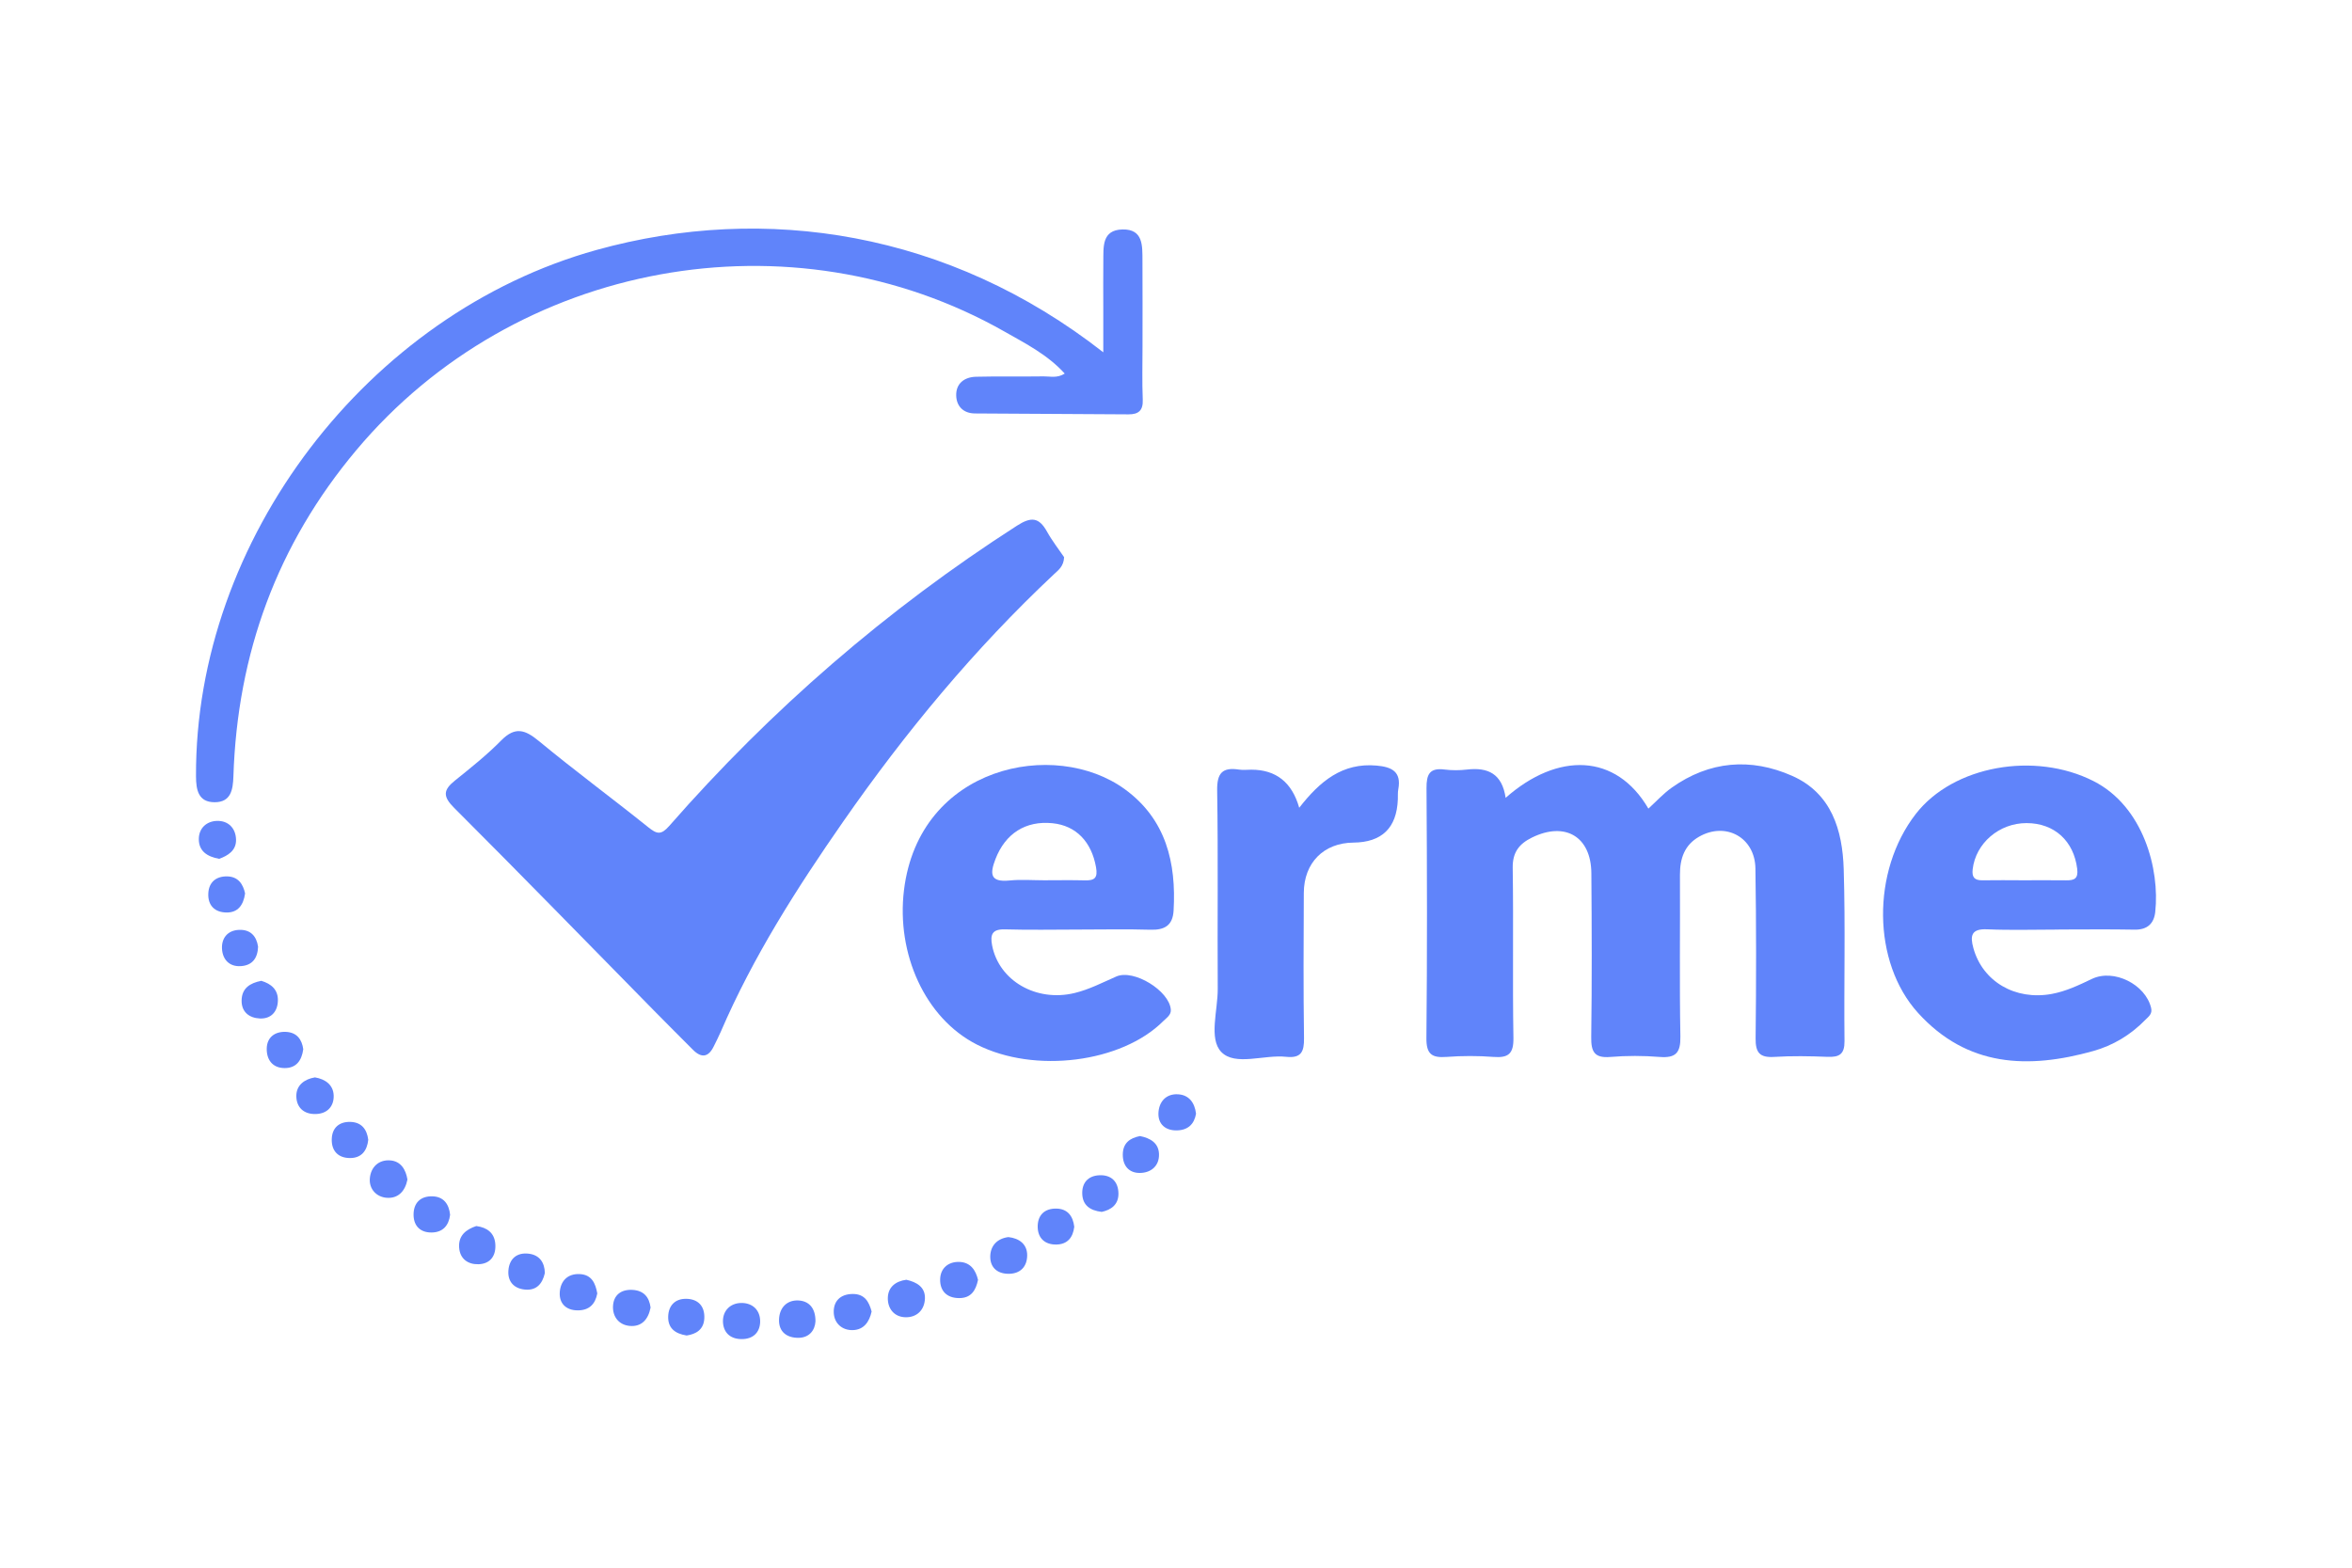 <?xml version="1.0" encoding="UTF-8"?>
<svg id="Layer_1" data-name="Layer 1" xmlns="http://www.w3.org/2000/svg" viewBox="0 0 900 600">
  <defs>
    <style>
      .cls-1 {
        fill: #6084fa;
      }
    </style>
  </defs>
  <path class="cls-1" d="M407.183,213.247c-.152,3.519-2.187,4.943-3.865,6.517-30.432,28.554-56.887,60.516-80.671,94.688-17.761,25.519-34.46,51.714-46.827,80.397-.826,1.917-1.795,3.773-2.711,5.65-2.028,4.157-4.695,4.543-7.931,1.3-4.985-4.996-9.98-9.983-14.928-15.016-25.469-25.906-50.804-51.947-76.502-77.624-4.341-4.337-4.166-6.798,.28-10.372,6.103-4.906,12.273-9.821,17.749-15.386,5.321-5.408,9.119-4.169,14.434,.227,13.682,11.316,27.998,21.865,41.849,32.984,3.296,2.646,4.896,3.073,8.037-.515,38.949-44.492,83.21-82.864,133.013-114.878,5.429-3.49,8.436-3.305,11.523,2.235,2.013,3.613,4.597,6.909,6.549,9.792Z"/>
  <path class="cls-1" d="M576.136,305.359c19.934-17.622,42.269-17.078,54.624,4.12,2.937-2.669,5.668-5.702,8.916-8.009,14.446-10.259,30.237-11.541,46.097-4.53,15.103,6.677,19.267,20.812,19.726,35.685,.677,21.927,.069,43.891,.305,65.837,.054,5.063-2.016,6.203-6.534,6.02-6.79-.276-13.619-.389-20.394,.028-5.535,.341-7.144-1.649-7.084-7.098,.238-21.683,.268-43.374-.077-65.056-.189-11.85-11.316-17.932-21.515-12.153-5.597,3.171-7.385,8.351-7.357,14.57,.094,20.641-.215,41.287,.163,61.921,.115,6.275-1.791,8.318-7.962,7.826-6.238-.497-12.581-.514-18.816,.004-6.143,.51-7.419-1.986-7.341-7.629,.288-20.899,.21-41.804,.052-62.706-.106-14.03-10.061-19.862-22.742-13.628-4.854,2.386-7.445,5.612-7.353,11.579,.333,21.681-.09,43.375,.274,65.055,.101,6.041-1.853,7.758-7.594,7.318-5.981-.459-12.05-.447-18.034-.002-5.646,.419-7.729-1.088-7.669-7.238,.313-31.874,.254-63.752,.039-95.628-.036-5.288,1.172-7.855,6.896-7.127,2.832,.36,5.779,.339,8.618,.009,7.924-.92,13.407,1.529,14.764,10.832Z"/>
  <path class="cls-1" d="M422.175,134.832c0-6.763,0-12.155,0-17.546-0-5.747-.055-11.494,.015-17.24,.067-5.489-.624-12.046,7.317-12.229,8.013-.184,7.623,6.325,7.659,11.866,.071,10.97,.018,21.941,.021,32.912,.002,6.791-.189,13.591,.091,20.371,.172,4.154-1.637,5.644-5.459,5.62-19.591-.122-39.182-.199-58.773-.344-4.421-.033-7.02-2.759-7.15-6.798-.15-4.656,3.11-7.138,7.573-7.251,8.624-.22,17.259-.011,25.886-.144,2.477-.038,5.12,.802,8.069-1.07-6.573-7.23-14.939-11.468-22.925-16.008-81.781-46.495-187.387-27.039-248.096,45.24-30.41,36.206-45.571,77.95-47.088,124.894-.168,5.213-.975,9.944-7.198,9.931-6.205-.012-7.093-4.653-7.116-9.934-.398-90.568,65.738-177.132,153.28-201.444,64.567-17.931,134.921-6.973,193.893,39.175Z"/>
  <path class="cls-1" d="M787.77,355.777c-9.147,0-18.308,.293-27.438-.103-6.056-.263-6.503,2.497-5.219,7.165,3.52,12.799,15.988,20.141,29.989,17.569,5.454-1.002,10.382-3.362,15.342-5.737,8.409-4.028,20.536,2.069,22.684,11.087,.562,2.357-1.016,3.341-2.217,4.575-5.587,5.737-12.326,9.804-19.96,11.938-24.853,6.948-48.192,6.144-67.014-14.608-17.537-19.336-17.862-54.233-.835-76.167,14.309-18.433,45.473-23.978,67.977-12.551,19.137,9.718,25.406,33.791,23.634,50.078-.484,4.449-3.032,6.878-7.934,6.784-9.667-.185-19.339-.055-29.009-.055v.026Zm-13.557-18.871c5.462,0,10.924-.048,16.385,.018,3.099,.038,4.73-.563,4.245-4.44-1.323-10.583-8.67-17.442-19.366-17.461-10.534-.018-19.486,7.749-20.628,17.671-.358,3.111,.734,4.271,3.758,4.221,5.2-.085,10.403-.024,15.605-.009Z"/>
  <path class="cls-1" d="M412.814,355.77c-9.41,.007-18.826,.203-28.228-.073-4.915-.145-5.767,1.963-4.946,6.173,2.629,13.478,16.841,21.727,31.534,18.192,5.633-1.355,10.724-4.036,15.989-6.331,6.683-2.913,20.271,5.451,20.853,12.655,.169,2.092-1.627,3.158-2.883,4.416-15.947,15.958-49.28,20.164-71.263,9.018-20.003-10.142-30.901-34.907-27.963-59.108,5.778-47.608,57.686-58.251,84.584-38.6,15.665,11.445,19.651,28.025,18.587,46.41-.328,5.664-3.427,7.47-8.822,7.313-9.141-.266-18.295-.073-27.444-.066Zm-13.269-18.863c5.197,0,10.397-.103,15.59,.035,3.698,.098,4.992-.909,4.266-5.013-1.712-9.673-7.549-15.924-16.627-16.854-10.352-1.06-18.087,3.963-21.851,13.708-2.164,5.602-2.151,8.963,5.377,8.207,4.373-.439,8.827-.08,13.244-.083Z"/>
  <path class="cls-1" d="M497.151,309.152c7.967-10.214,16.551-17.299,29.58-16.144,5.808,.515,9.601,2.293,8.328,9.077-.238,1.268-.118,2.602-.171,3.905q-.655,16.355-17.029,16.499c-11.312,.1-18.897,7.686-18.953,19.245-.089,18.519-.185,37.041,.079,55.557,.074,5.198-1.039,7.801-6.828,7.18-8.468-.908-19.497,3.644-24.811-1.836-4.898-5.051-1.323-15.901-1.375-24.187-.157-25.3,.185-50.606-.219-75.901-.107-6.703,2.018-8.976,8.377-8.002,1.531,.235,3.128,.035,4.695,.035q14.201,.001,18.325,14.572Z"/>
  <path class="cls-1" d="M312.037,505.784c-.21,3.287-2.304,6.213-6.527,6.241-4.289,.029-7.594-2.201-7.414-7.051,.167-4.49,3.003-7.443,7.381-7.252,3.869,.169,6.633,2.714,6.56,8.062Z"/>
  <path class="cls-1" d="M155.908,451.443c-.872,4.512-3.62,7.333-7.962,6.985-3.912-.313-6.754-3.349-6.43-7.395,.34-4.254,3.313-7.249,7.791-6.917,4.1,.304,5.991,3.529,6.601,7.327Z"/>
  <path class="cls-1" d="M83.887,328.697c-4.672-.825-7.817-2.995-7.809-7.552,.008-4.185,2.959-6.827,6.888-6.962,4.437-.153,7.284,2.862,7.357,7.236,.07,4.161-3.182,6.082-6.437,7.279Z"/>
  <path class="cls-1" d="M346.8,489.803c3.93,.863,7.236,2.775,7.133,7.073-.106,4.439-3.068,7.428-7.577,7.27-4.192-.147-6.693-3.3-6.627-7.353,.069-4.17,2.953-6.434,7.071-6.99Z"/>
  <path class="cls-1" d="M228.551,495.035c-.783,4.2-3.193,6.497-7.503,6.481-4.473-.017-7.084-2.688-6.859-6.813,.234-4.274,2.885-7.334,7.717-7.071,4.537,.246,5.956,3.547,6.645,7.404Z"/>
  <path class="cls-1" d="M182.252,469.241c4.163,.547,6.937,2.647,7.274,6.802,.363,4.485-1.829,7.712-6.505,7.818-3.939,.09-7.031-2.038-7.331-6.39-.318-4.612,2.633-6.915,6.562-8.23Z"/>
  <path class="cls-1" d="M248.948,500.439c-.875,4.529-3.414,7.434-7.976,7.029-4.133-.367-6.586-3.512-6.402-7.542,.192-4.198,3.008-6.472,7.381-6.255,4.339,.215,6.488,2.734,6.997,6.769Z"/>
  <path class="cls-1" d="M374.245,489.846c-.86,4.081-2.669,6.979-7.209,6.972-4.848-.007-7.43-2.867-7.284-7.301,.136-4.13,3.11-6.668,7.328-6.543,4.256,.126,6.282,3.118,7.165,6.872Z"/>
  <path class="cls-1" d="M457.665,426.26c-.694,3.992-3.096,6.3-7.353,6.378-4.41,.081-7.17-2.438-7.033-6.586,.141-4.259,2.825-7.519,7.518-7.233,4.121,.252,6.355,3.13,6.868,7.44Z"/>
  <path class="cls-1" d="M283.63,512.509c-4.478-.064-6.937-2.813-6.987-6.796-.051-4.052,2.777-6.936,6.893-7.026,4.53-.1,7.483,2.871,7.338,7.314-.131,4.018-2.778,6.604-7.244,6.508Z"/>
  <path class="cls-1" d="M385.86,473.471c4.266,.461,7.177,2.801,7.195,6.888,.02,4.367-2.583,7.293-7.42,7.159-4.434-.123-6.894-2.838-6.702-6.95,.185-3.959,2.781-6.571,6.927-7.097Z"/>
  <path class="cls-1" d="M120.524,412.349c4.065,.673,7.065,2.959,7.162,6.991,.096,3.959-2.286,6.861-6.742,7.027-4.81,.18-7.592-2.661-7.554-7.018,.034-3.975,3.066-6.34,7.135-7Z"/>
  <path class="cls-1" d="M99.985,375.388c3.8,1.131,6.486,3.389,6.351,7.64-.135,4.248-2.684,6.97-6.916,6.773-3.927-.183-7.016-2.38-6.968-6.857,.05-4.718,3.216-6.717,7.533-7.556Z"/>
  <path class="cls-1" d="M333.531,501.95c-.875,3.973-2.966,6.971-7.128,7.121-4.167,.15-7.157-2.61-7.36-6.559-.224-4.357,2.381-7.238,7.238-7.27,4.577-.03,6.24,2.949,7.25,6.709Z"/>
  <path class="cls-1" d="M421.567,463.824c-4.521-.522-7.269-2.591-7.439-6.849-.168-4.223,2.184-6.928,6.423-7.164,4.636-.258,7.365,2.381,7.427,6.965,.058,4.29-2.843,6.294-6.411,7.049Z"/>
  <path class="cls-1" d="M172.233,464.933c-.513,4.152-2.792,6.713-7.019,6.78-4.248,.067-6.88-2.378-6.961-6.63-.088-4.608,2.582-7.333,7.202-7.216,4.254,.107,6.349,2.909,6.777,7.067Z"/>
  <path class="cls-1" d="M411.068,469.538c-.489,4.135-2.648,6.741-6.932,6.784-4.233,.043-6.93-2.365-7.055-6.565-.137-4.573,2.536-7.294,7.174-7.195,4.271,.091,6.337,2.861,6.813,6.976Z"/>
  <path class="cls-1" d="M208.493,487.231c-.974,4.236-3.282,6.727-7.593,6.332-4.214-.386-6.655-3.038-6.366-7.232,.314-4.552,3.227-7.073,7.823-6.502,4.172,.518,6.048,3.453,6.136,7.403Z"/>
  <path class="cls-1" d="M262.746,511.138c-4.581-.717-7.172-2.938-7.063-7.228,.107-4.221,2.613-6.85,6.84-6.817,4.586,.036,7.188,2.796,6.988,7.435-.189,4.378-3.21,6.09-6.764,6.61Z"/>
  <path class="cls-1" d="M93.782,341.935c-.635,4.543-2.775,7.323-7.025,7.306-4.554-.018-7.272-2.679-7.046-7.336,.207-4.264,2.984-6.537,7.151-6.484,4.35,.055,6.169,3.045,6.92,6.514Z"/>
  <path class="cls-1" d="M140.911,436.233c-.439,4.215-2.618,6.943-6.854,6.984-4.594,.044-7.263-2.685-7.107-7.306,.144-4.265,2.834-6.618,7.066-6.527,4.28,.092,6.395,2.779,6.895,6.85Z"/>
  <path class="cls-1" d="M436.227,434.804c3.919,.772,7.112,2.633,7.266,6.827,.17,4.623-3.063,7.241-7.307,7.29-4.062,.047-6.559-2.622-6.547-6.994,.012-4.407,2.666-6.372,6.588-7.122Z"/>
  <path class="cls-1" d="M116.039,401.565c-.613,4.549-2.829,7.209-7.054,7.221-4.787,.014-7.034-3.305-6.916-7.565,.116-4.172,3.059-6.456,7.267-6.293,4.341,.168,6.21,3.013,6.702,6.637Z"/>
  <path class="cls-1" d="M98.754,362.346c-.168,4.38-2.2,7.126-6.562,7.42-4.506,.303-7.006-2.613-7.24-6.596-.236-4.028,2.062-7.101,6.513-7.282,4.349-.176,6.683,2.337,7.29,6.457Z"/>
</svg>
